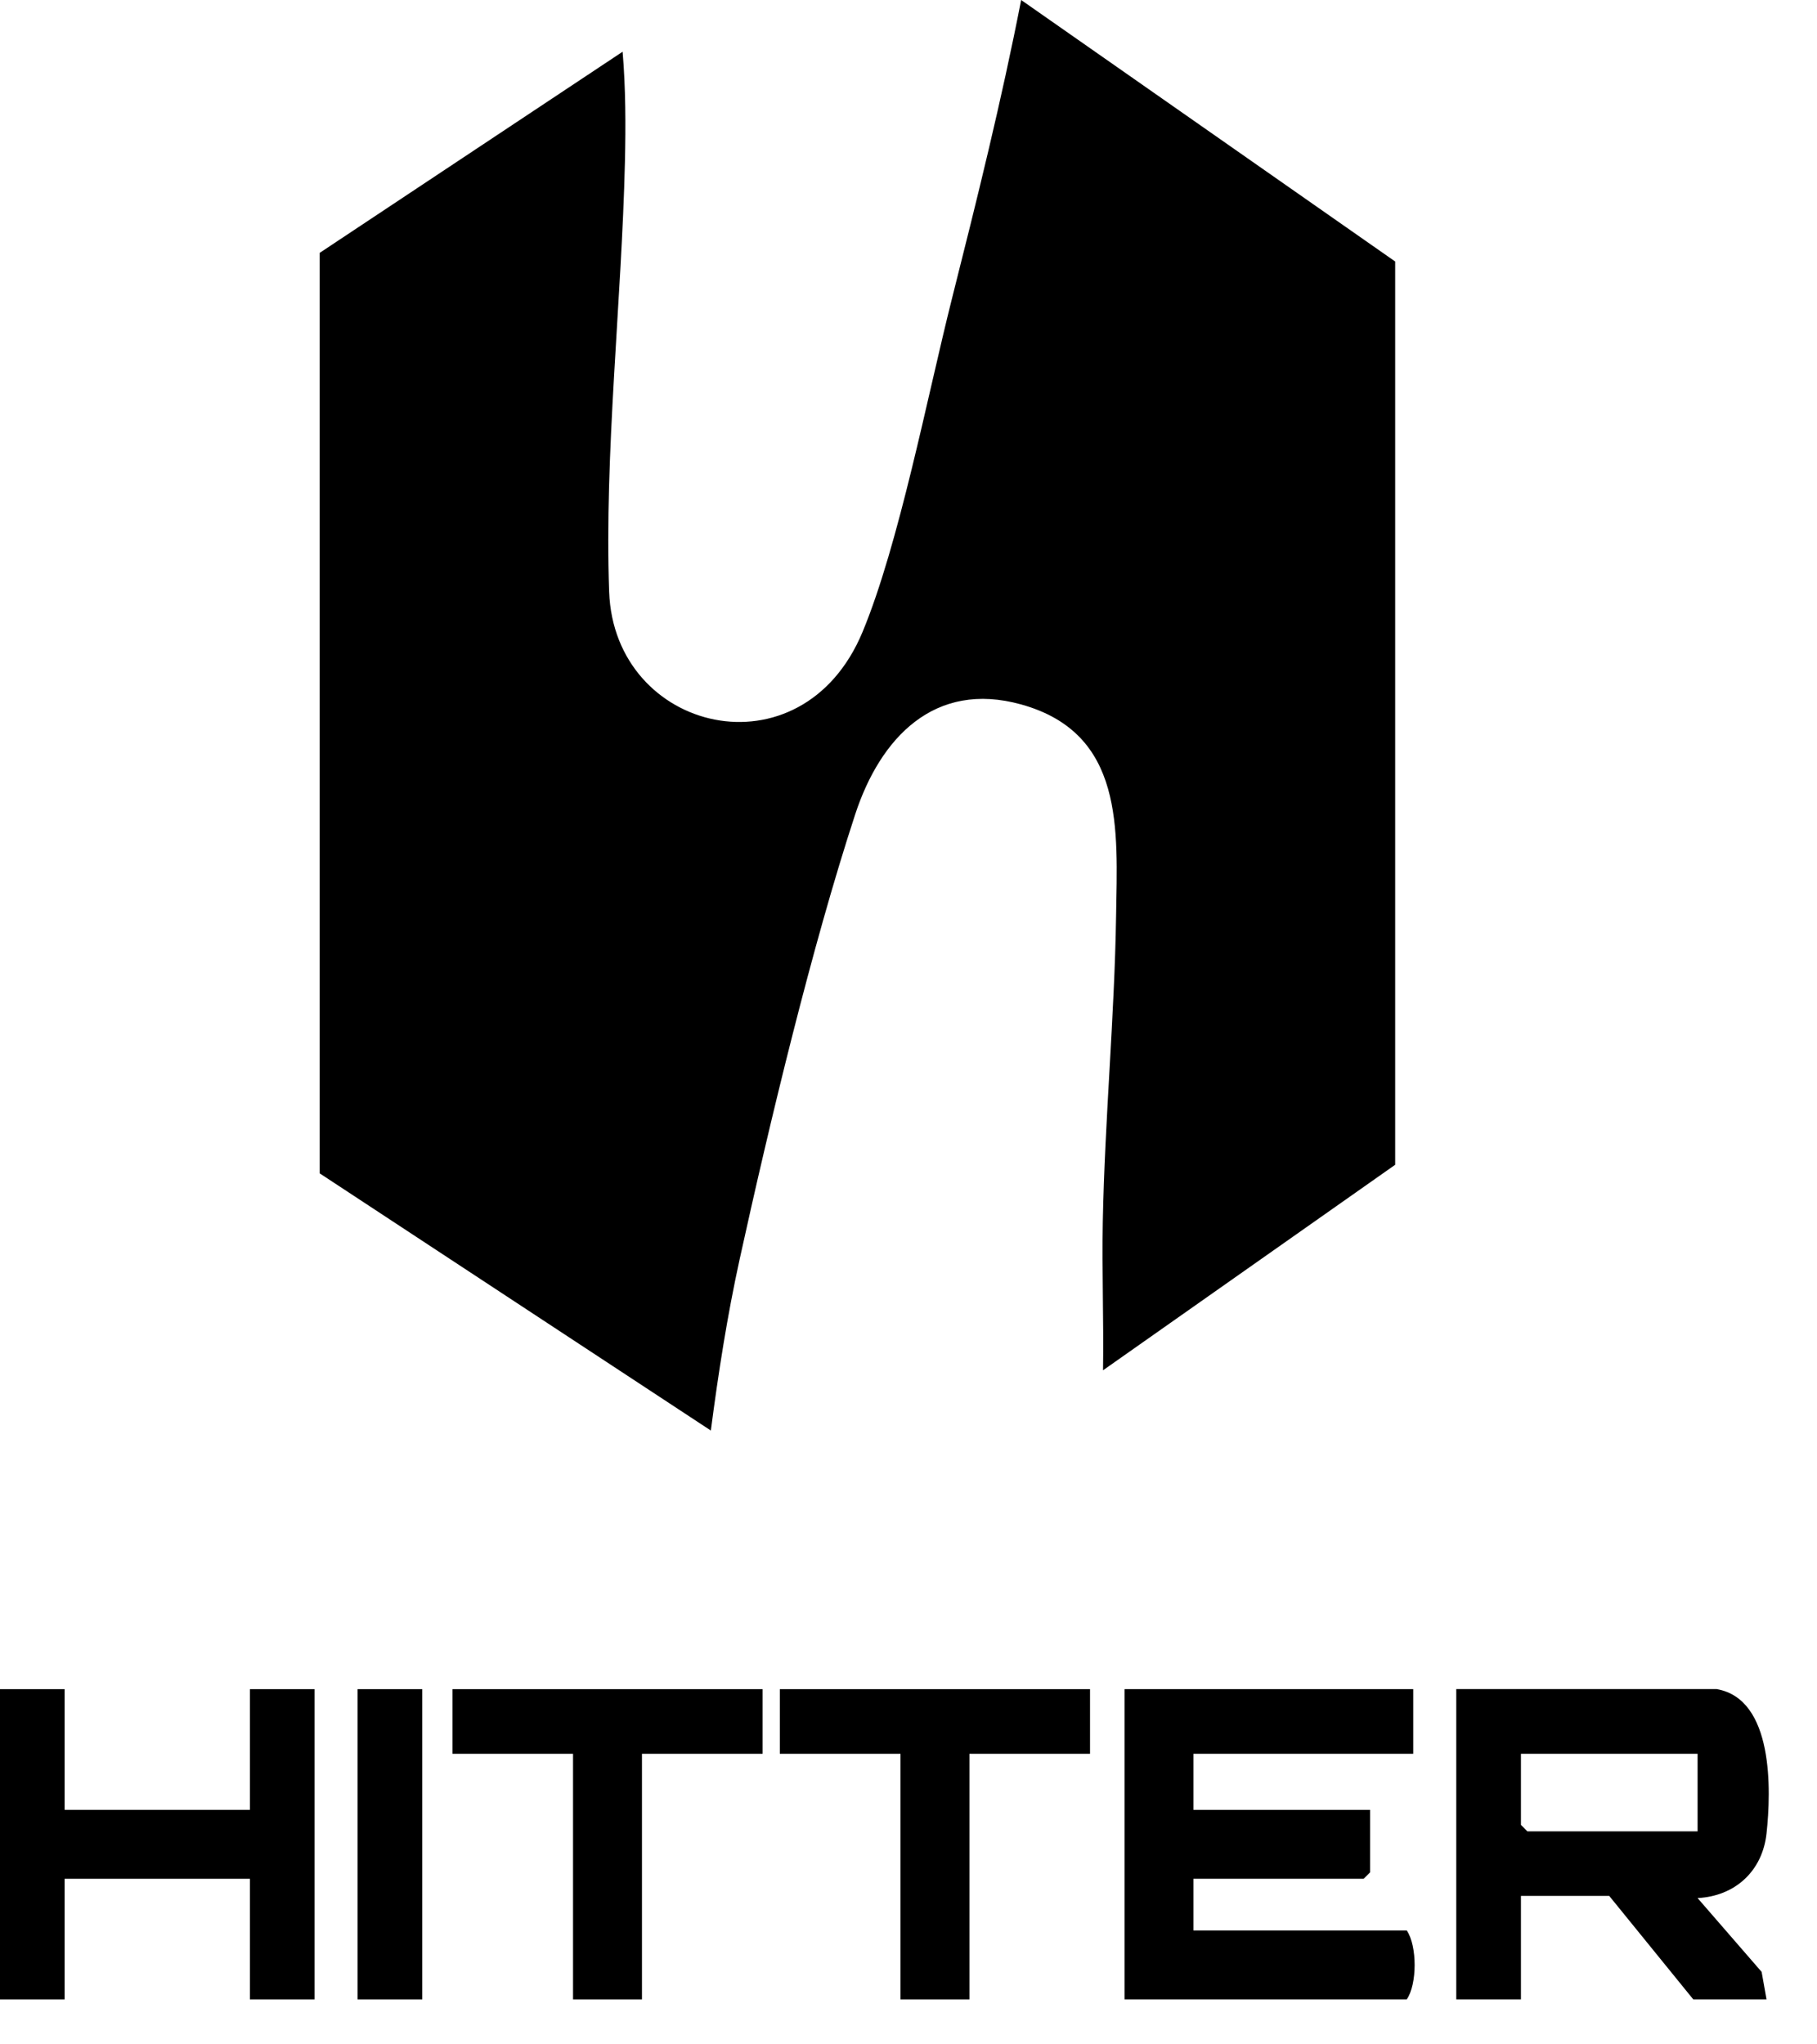<?xml version="1.0" encoding="utf-8"?>
<svg xmlns="http://www.w3.org/2000/svg" fill="none" height="100%" overflow="visible" preserveAspectRatio="none" style="display: block;" viewBox="0 0 32 36" width="100%">
<g id="Layer 5">
<g id="Group">
<path d="M19.426 24.13C19.44 23.258 19.405 22.382 19.422 21.509C19.456 19.729 19.628 17.908 19.656 16.128C19.68 14.606 19.808 12.912 17.985 12.405C16.455 11.979 15.502 12.995 15.061 14.341C14.299 16.666 13.557 19.759 13.027 22.171C12.808 23.17 12.651 24.178 12.519 25.191L5.63 20.662V4.453L10.965 0.911C11.019 1.55 11.021 2.207 11.006 2.849C10.949 5.294 10.641 8.002 10.728 10.421C10.817 12.907 14.118 13.702 15.19 11.13C15.831 9.59 16.335 6.967 16.763 5.268C17.204 3.52 17.639 1.77 17.984 3.95776e-05L24.571 4.605V20.511L19.426 24.13Z" fill="black" id="Vector"/>
<path d="M30.238 29.745C31.238 29.922 31.194 31.525 31.111 32.287C31.039 32.949 30.557 33.39 29.897 33.424L31.025 34.724L31.111 35.208H29.821L28.341 33.386H26.786V35.208H25.647V29.744H30.238V29.745ZM29.897 30.883H26.786V32.135L26.899 32.249H29.897V30.883Z" fill="black" id="Vector_2"/>
<path d="M24.889 29.745V30.883H21.019V31.87H24.13V32.97L24.016 33.084H21.019V33.994H24.775C24.961 34.268 24.959 34.943 24.775 35.208H19.805V29.745H24.889Z" fill="black" id="Vector_3"/>
<path d="M1.138 29.745V31.87H4.401V29.745H5.539V35.208H4.401V33.084H1.138V35.208H1.52588e-05V29.745H1.138Z" fill="black" id="Vector_4"/>
<path d="M13.431 29.745V30.883H11.306V35.208H10.092V30.883H7.968V29.745H13.431Z" fill="black" id="Vector_5"/>
<path d="M19.197 29.745V30.883H17.073V35.208H15.859V30.883H13.734V29.745H19.197Z" fill="black" id="Vector_6"/>
<path d="M7.436 29.745H6.298V35.208H7.436V29.745Z" fill="black" id="Vector_7"/>
</g>
</g>
</svg>
